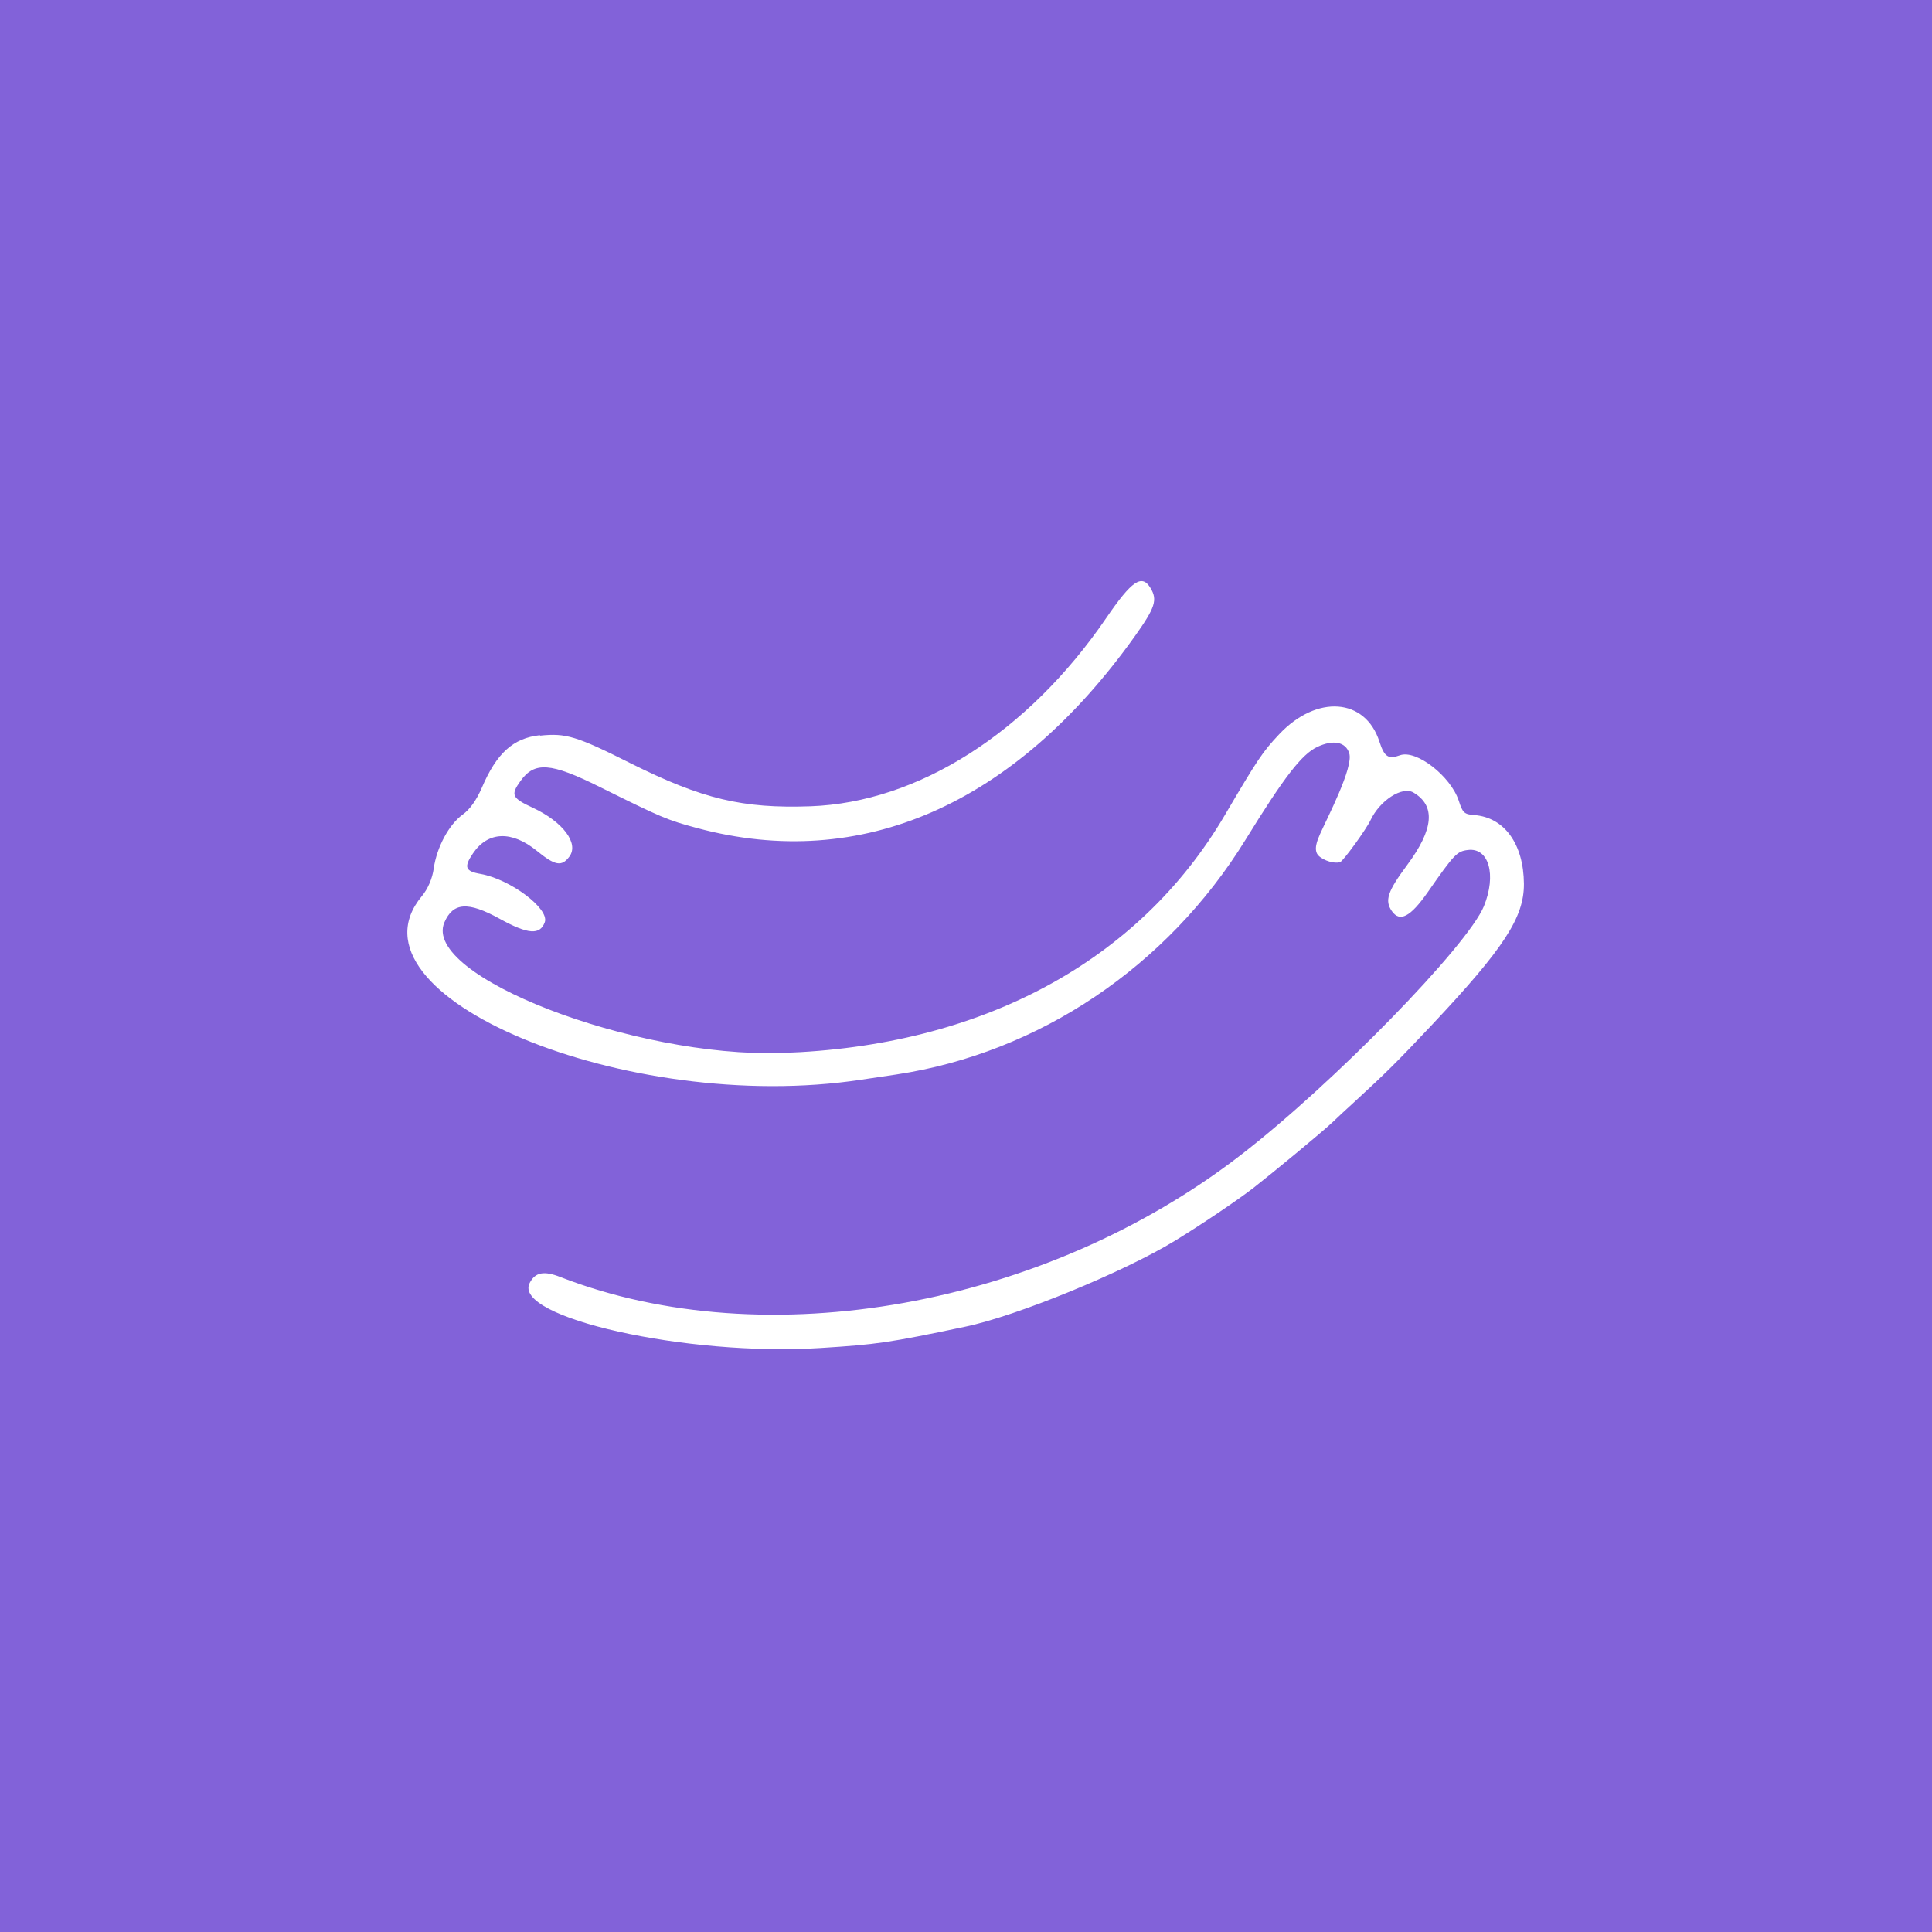 <svg xmlns="http://www.w3.org/2000/svg" fill="none" viewBox="0 0 310 310" height="310" width="310">
<rect fill="#8262D9" height="310" width="310"></rect>
<path fill="white" d="M86.672 118.034C90.787 117.606 92.501 118.108 101.165 122.467C112.732 128.234 119.14 129.754 130.054 129.372C147.344 128.748 164.947 117.532 177.498 99.169C181.62 93.144 183.218 92.064 184.605 94.352C185.757 96.262 185.364 97.49 182.078 102.105C162.783 129.139 138.209 139.932 111.896 132.877C107.031 131.571 106.162 131.197 96.227 126.267C88.347 122.349 85.77 122.165 83.509 125.323C81.898 127.563 82.133 128.052 85.501 129.613C90.351 131.878 92.928 135.34 91.358 137.446C90.123 139.104 89.066 138.91 86.136 136.521C82.103 133.247 78.303 133.383 75.897 136.921C74.391 139.138 74.628 139.805 77.143 140.235C81.9 141.096 88.181 145.805 87.413 147.973C86.645 150.073 84.723 149.93 80.167 147.417C75.081 144.618 72.696 144.79 71.302 148.009C67.64 156.55 101.637 169.731 125.43 168.954C157.373 167.924 182.688 154.34 196.516 130.818C201.843 121.754 202.596 120.634 205.259 117.808C211.3 111.415 219.074 111.989 221.336 118.998C222.133 121.468 222.769 121.865 224.644 121.184C227.257 120.253 232.753 124.521 234.067 128.481C234.692 130.439 234.947 130.661 236.573 130.784C241.39 131.154 244.48 135.438 244.52 141.814C244.555 147.187 241.335 152.135 229.758 164.45C224.011 170.551 222.437 172.1 217.336 176.792C216.076 177.938 214.502 179.397 213.81 180.07C212.151 181.642 204.254 188.158 201.06 190.653C198.391 192.699 192.715 196.526 188.55 199.072C180.347 204.097 163.098 211.186 154.81 212.889C142.537 215.465 140.723 215.722 131.689 216.293C110.244 217.679 82.098 211.372 84.997 205.846C85.894 204.123 87.286 203.869 89.954 204.922C122.872 217.71 167.586 209.686 199.104 185.315C213.918 173.894 235.504 151.749 238.103 145.4C240.14 140.393 238.908 135.964 235.532 136.387C233.781 136.599 233.361 137.025 229.072 143.184C226.31 147.126 224.605 148.029 223.327 146.186C222.154 144.499 222.631 143.047 225.792 138.791C230.063 133.033 230.377 129.285 226.794 127.168C224.993 126.109 221.397 128.429 219.897 131.627C219.209 133.081 215.547 138.143 215.041 138.324C214.177 138.642 212.4 138.118 211.571 137.299C210.679 136.413 211.393 134.769 211.823 133.797C212.885 131.397 217.224 123.105 216.491 120.857C215.91 119.033 213.922 118.644 211.375 119.842C208.87 121.018 206.063 124.67 199.836 134.766C187.296 155.113 166.67 168.957 143.845 172.403C142.368 172.614 139.815 173.009 138.191 173.242C100.514 178.969 54.421 159.711 67.685 143.796C68.67 142.608 69.377 140.954 69.599 139.325C70.084 135.933 72.046 132.286 74.232 130.711C75.388 129.879 76.434 128.423 77.308 126.411C79.68 120.844 82.346 118.441 86.608 117.968" clip-rule="evenodd" fill-rule="evenodd"></path>
</svg>
